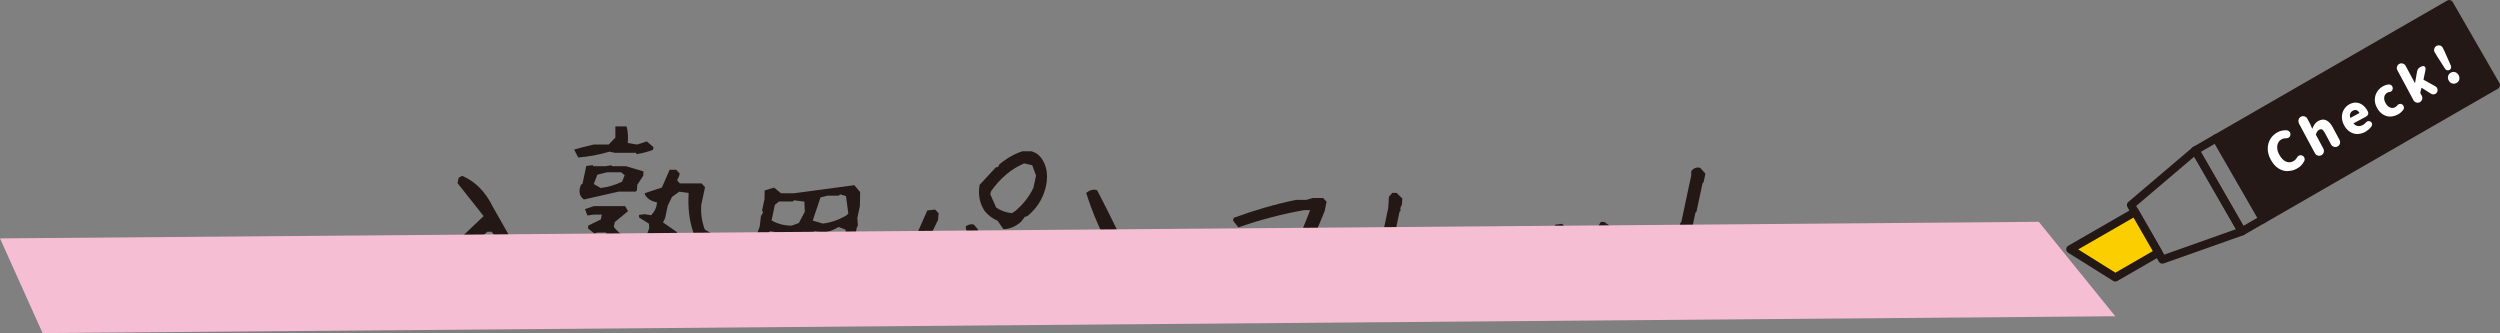<?xml version="1.0" encoding="UTF-8"?><svg xmlns="http://www.w3.org/2000/svg" viewBox="0 0 411.62 54.84"><rect x="0" y="0" width="411.62" height="54.84" fill="#808080" stroke="none"/><defs><style>.cls-1{fill:#fff;}.cls-2,.cls-3{fill:#231815;}.cls-4{fill:#f5bed2;mix-blend-mode:multiply;}.cls-3,.cls-5,.cls-6{stroke:#231815;stroke-linecap:round;stroke-linejoin:round;stroke-width:1.34px;}.cls-5{fill:#fbce00;}.cls-6{fill:none;}.cls-7{isolation:isolate;}</style></defs><g class="cls-7"><g id="_レイヤー_2"><g id="_レイヤー_1-2"><g><path class="cls-2" d="m67.65,49.95l-1.1-.86.07-.31c3.95-4.4,8.29-8.8,13.01-13.2l-4.3-5.43.19-.89.57-.31c2.17.92,3.86,2.64,5.08,5.15l4.29,7.55.6.19c1.13,1.15,1.64,2.55,1.51,4.19l-1.45.52c-1.41-2.75-3.12-5.55-5.15-8.39h-.75c-4.17,3.93-8.12,7.85-11.84,11.78h-.73Z"/><path class="cls-2" d="m97.86,43.38l-.66-.83.05-.22.71-.19.26-1.23h-1.12c-.94.64-1.85.89-2.74.77l-.54-1.14c1.68-.8,3.61-1.2,5.79-1.2l.22-1.05h-1.45l-.51.15-1.03-.8v-.49s2.08-1.02,2.08-1.02l.17-.8h-1.31l-1.07.15-.39-1.05,1.47-.49h5.14l.47.83-2.17,1.79-.17.8c.93,1.21,2.1,1.92,3.49,2.13v.15c-1.07,0-2.15.38-3.27,1.14l-2.36,2.44-1.07.15Zm-2.91,8.57l-.49-1.51,1.12-.4,1.04.22.21-.22h2.74l1.15-.93.29-1.36-1.07-.62-2.55.31-.67-1.33.32-.34h3.24l.97-.74.15-.71-.04-1.11.81-.25.89.43.34,1.54.62.22,5.31-.93,1.06.65-.03.65c-.85.31-1.72.52-2.62.65h-1.79l-.21.19h-1.98l-.96,1.88.17,1.17,1.72.43.18-.19h1.76l.86.19.26-.19h3.1l.84.77-.15.71-.25.25h-2.12l-1.05.22-1.65-.4-.59.15-.08-.15h-4.64l-.21.18h-1.98l-2.16.56h-1.87Zm.25-26.03l-.67-1.29c.97-.29,2.05-.57,3.22-.83h2.46l1.11-1.14v-1.82s0-.03,0-.03h1.84c.23.76.29,1.68.2,2.74l1.54.25,1.59-.52,1.11.96-.09.43c-.87.33-1.77.57-2.69.71l-.12-.22h-3.47l-.88-.19c-1.71.51-3.43.83-5.15.96Zm.96,6.94c-.76-.53-.94-1.34-.52-2.41l.27-.22.62-2.9,1.07-.15.07.18h2.04l.95-.15.11.15h2.29l2.89.86-.04.71-.99,1.51-.05.89-.21.22h-2.82l-5.67,1.29Zm6.27-2.96l.42-1.05-.59-.49h-2.29l-1.62.4-.58,1.54,1.12.65c1.24-.14,2.42-.49,3.55-1.05Zm4.21,13.07l-1.09-.65.12-1.36,1.22-3.39-.04-.74-1.63-1.02v-.43s.93-.12.93-.12l1.05.18c.62-.64.94-1.35.96-2.13-.93-.16-1.59-.59-1.97-1.26l-.03-.25,2.82-.92,1.27-2.93h1.09l.57.62-.08.37-.35.74.45.52h3.58l.57.62-.62,2.9c-.1,1.44.09,2.8.59,4.07l1.91,1.14v.49s-.62.56-.62.56h-1.54l-1.61-1.63c-.69-1.91-.96-4.1-.81-6.57l-1.55-.22-1.19.86-.69,1.42-.45,2.1-.34.68,2.26,1.57.09.25c-.51.39-1.07.52-1.68.4l-1.36-.43-.89,4.19c-.23.37-.54.49-.95.37Z"/><path class="cls-2" d="m136.48,50.5l-.63-.59.11-.49,1.58-3.48.51-2.41-.86-.55-1.57.55h-2.82l-.87.4-.77,3.64-1.15.68-.91-.59-.13-1.08,1.07-2.16c-.56-.62-1.26-.82-2.11-.62l-.42.15-2.12-1.33-1.66,5.3-.06.92c-.44.51-1.01.67-1.69.46l-.72-.43.08-.4c.89-1.93,1.67-3.95,2.32-6.04l.63-2.96.8-2.19.19-1.67.36-.65-.17-.28.41-1.91.02-1.42,1.55-.46,1.14.93h2.15l9.92-1.33.96,1.14-.04,2.28-.42,1.97.09,1.29-.16.22-.5,2.38.11.15-.87,4.1-.18.19-.55,2.59-.3.22-.46,2.19-1.08,1.26h-.78Zm-6.52-8.11l.82-.96.54-2.56-.35-.59h-2.77l-1.46-.22-.47,1.02v.46s-.12.09-.12.09l-.59,2.77,1.29.25.18-.18h2.18l.23.25.52-.34Zm1.57-5.67l.98-1.85-.07-1.67-1.69-.22-.23.19h-2.26l-.68.56-.54,2.56c1,.58,2.1.86,3.31.86l1.18-.43Zm6.59,4.75l.44-.34.7-3.3-1.19-.46c-.81.49-1.6.8-2.35.92l-1.66-.22c-.83,1.09-1.38,2.28-1.66,3.58l.35.59h3.24l2.12-.77Zm1.12-5.92l.44-.37-.39-2.9-.95-.28-.27.22h-1.82l-1.15.28-1.29,3.82,1.66.49c1.26-.14,2.51-.56,3.76-1.26Z"/><path class="cls-2" d="m146.85,50.9l-.6-.46.18-2.16c2.18-4.54,4.26-9.09,6.25-13.63l1.29-.15.57.62-.09,1.08c-2.13,4.34-4.23,8.73-6.29,13.17l.05,1.08-1.36.46Zm15.12-1.85l-.49-.31c-1.09-3.72-1.92-7.54-2.48-11.47.44-.31.88-.41,1.32-.31l.67.77c.38,3.1,1.06,6.1,2.03,8.97l.25.77.22.96c-.48.51-.99.72-1.53.62Zm3.24-11.32l-.96-1.39c-.77-.31-1.46-.82-2.08-1.54-.86-1.23-1.15-2.68-.89-4.35l2.72-2.93h.31l.24-.46c1.24-1.03,2.51-1.75,3.81-2.16h1.4c.89.21,1.57.77,2.04,1.7.67,1.23.77,2.72.31,4.47-.47,1.77-1.45,3.27-2.94,4.5l-.45.15-.58.77c-.92.82-1.89,1.23-2.92,1.23Zm1.88-2.93c1.36-1.13,2.38-2.43,3.06-3.89l.43-2-.62-1.7-1.33-.31c-2.15.92-3.98,2.47-5.48,4.62l-.1.46.96,2.19c.73.51,1.59.82,2.6.93l.48-.31Z"/><path class="cls-2" d="m183.01,40.85l-1.2-1.73c-1.19-2.38-2.18-4.83-2.97-7.34.59-.51,1.19-.67,1.8-.46,1.14,2.18,2.26,4.42,3.38,6.72l.25.93-.33,1.57-.93.31Zm-3.26,8.76l-.85-1.42c3.27-2.08,6.51-4.21,9.72-6.41h.28l.24-.46c1.8-1.36,3.68-2.4,5.64-3.11l-.02.77c-4.19,3.66-8.49,7-12.92,10.02h-.28l-.24.46-.17.15h-1.4Z"/><path class="cls-2" d="m208.87,50.72l-.45-.49.2-.92c2.79-4.69,5.15-9.59,7.09-14.71h-1.01c-3.62.64-7.22,1.58-10.8,2.84l-.88-1.11.1-.46c3.38-1.25,6.79-2.24,10.24-2.96h1.71l1.07-.31h1.71l.57.62-.33,1.57c-2.19,5.41-4.73,10.67-7.6,15.79l-.17.15h-1.43Z"/><path class="cls-2" d="m226.65,50.66l-.78-1.08.32-5.43.63-2.96.17-.15.62-2.93.17-.15.79-3.7.12-1.88.55-.62h.7l.95.92-.06.96-.27.62.04.46-.17.15-1.45,6.81-.17.15-.62,2.93-.34.93.06,1.7h.42c3.99-2.98,8.04-5.56,12.15-7.74l.99.62.12.77-.9.96c-2.38,1.13-4.72,2.42-7,3.85l-.41.62-5.5,4.19h-1.12Z"/><path class="cls-2" d="m252.03,44.74l-.92-.93c.09-2.16-.14-4.17-.67-6.04.53-.31,1.07-.41,1.6-.31.56,2.18,1.03,4.35,1.41,6.51l-.55.62-.87.15Zm4.56-.93c-.7-2.06-.88-4.33-.54-6.81l1.15-.15.6.62c.05,1.97.09,3.94.15,5.89-.46.41-.91.57-1.36.46Zm1.5,5.43l-1.23-.77-.04-.49c2.13-3.91,4.39-7.72,6.76-11.44h.56l.88.62.08.92c-2.63,3.52-4.82,7.19-6.56,11.01l-.45.15Z"/><path class="cls-2" d="m275.61,50.32l-1.51-.92-.03-.49.74-2.19.05-1.54,1.26-5.95v-.62s.16-.15.16-.15l.37-1.73.17-.15,1.63-7.65.03-.8c.48-.51.98-.67,1.5-.46l.81.93-.3,1.42-.17.15-1,4.69-.17.15-.6,2.81c.77.33,1.63.49,2.58.49l.45-.15,1.22.31h1.57l1.33.31h1.98l.56.77-.1.46-.72.65h-3.1l-.11-.15h-1.71l-.11-.15h-2.26l-.11-.15h-1.84l-.34.31-.73,3.42.11.15-.6,2.84.08.93-.37,1.73-.72.77Z"/></g><g><g><g><polyline class="cls-6" points="372.58 36.11 369.13 38.1 361.45 24.76 364.89 22.77"/><polygon class="cls-6" points="369.13 38.1 356.03 42.74 350.86 33.76 361.45 24.76 369.13 38.1"/><polygon class="cls-5" points="340.87 41.04 348.28 45.68 355.37 41.59 351.52 34.91 340.87 41.04"/><rect class="cls-3" x="365.78" y="10.69" width="44.28" height="15.4" transform="translate(42.59 196.07) rotate(-29.94)"/></g><g><path class="cls-1" d="m376.62,28.18c-.53,0-1.04-.17-1.52-.48-.48-.31-.89-.79-1.23-1.42s-.5-1.23-.49-1.82c0-.59.15-1.12.44-1.59.29-.47.68-.83,1.18-1.1.45-.24.95-.35,1.5-.32.11.01.22.05.31.11.09.06.17.14.23.24.09.16.1.33.05.5-.05.18-.16.31-.32.39-.11.06-.22.08-.34.07-.28,0-.54.05-.76.17-.25.13-.44.33-.57.58-.13.26-.18.55-.16.89.02.34.13.69.33,1.05.31.57.66.95,1.08,1.14.41.19.83.18,1.24-.05.27-.14.48-.36.63-.64.05-.11.14-.2.27-.26.16-.09.33-.1.5-.05.17.05.31.16.39.32.05.09.08.19.08.3,0,.11-.02.2-.07.3-.25.54-.66.96-1.22,1.26-.5.27-1.02.4-1.55.39Z"/><path class="cls-1" d="m378.52,20.28c-.1-.19-.12-.39-.06-.6.06-.21.19-.36.38-.46s.39-.12.6-.06c.21.06.36.19.46.38l.46.86.35.82c.1-.28.23-.53.39-.76.16-.23.37-.42.64-.56.47-.25.89-.28,1.29-.09.39.19.74.57,1.05,1.14l1.12,2.09c.1.19.12.39.06.6-.06.21-.19.37-.38.47s-.39.12-.6.06c-.21-.06-.36-.19-.47-.38l-1.03-1.92c-.16-.29-.31-.48-.45-.55-.14-.07-.3-.06-.48.04-.15.08-.25.18-.33.3-.08.12-.15.29-.22.51l1.24,2.31c.1.19.12.39.06.6-.06.21-.19.37-.38.47s-.39.12-.6.06c-.21-.06-.36-.19-.47-.38l-2.65-4.93Z"/><path class="cls-1" d="m388.14,22.07c-.44,0-.85-.13-1.23-.37-.39-.25-.71-.61-.96-1.08s-.37-.92-.36-1.37c0-.45.12-.86.34-1.23.22-.36.51-.64.87-.84.41-.22.81-.32,1.19-.28.38.03.73.17,1.04.41.31.24.58.57.8.98v.02c.11.19.13.36.07.52-.06.16-.19.29-.39.4l-2.02,1.08c.22.26.46.4.73.44.27.04.54-.02.83-.18.2-.11.37-.25.53-.44.05-.06.1-.1.16-.13.13-.07.28-.08.43-.04.15.05.26.14.33.27.05.09.07.19.06.3-.01.11-.05.21-.11.29-.3.39-.64.69-1.03.9-.43.23-.86.34-1.3.34Zm.35-3.46c-.12-.23-.28-.39-.47-.46-.19-.08-.4-.05-.64.08-.2.11-.34.27-.42.47-.08.21-.07.45.02.72l1.5-.81Z"/><path class="cls-1" d="m393.51,19.19c-.43,0-.83-.13-1.21-.38-.38-.25-.7-.61-.95-1.09s-.37-.94-.34-1.4c.02-.46.16-.88.41-1.26.25-.37.59-.68,1.01-.9.27-.14.55-.23.85-.26.12-.01.24.01.35.07.11.06.2.15.26.26.08.15.1.31.05.48-.05.17-.15.29-.3.37-.07.04-.15.06-.23.07-.1,0-.19.03-.29.08-.3.16-.49.4-.55.71-.06.31,0,.65.2,1.02s.44.61.73.73c.29.13.58.11.85-.03.14-.07.26-.18.37-.32.05-.06.11-.12.19-.16.15-.08.3-.1.46-.05.16.05.28.15.36.3.06.11.08.22.08.34,0,.12-.05.22-.12.31-.23.32-.53.58-.9.78-.42.22-.84.33-1.27.33Z"/><path class="cls-1" d="m394.72,11.57c-.1-.19-.12-.38-.06-.59.06-.21.19-.36.38-.46s.38-.12.58-.05c.2.06.36.19.46.37l1.52,2.82.04-.02.32-1.84c.03-.18.09-.33.18-.46.09-.12.22-.23.38-.31l.07-.04c.17-.09.31-.13.44-.11.13.01.22.08.28.18s.07.28.03.49l-.32,1.57,1.97,1.1c.12.06.21.16.27.28.09.17.11.35.05.54-.05.19-.17.33-.34.42-.11.06-.23.09-.36.08s-.24-.04-.35-.11l-1.57-.99-.2.86.25.47c.1.19.12.38.06.59-.06.2-.18.36-.37.46s-.39.12-.59.06c-.2-.06-.36-.19-.46-.37l-2.66-4.95Z"/><path class="cls-1" d="m403.73,13.74c-.24-.08-.43-.25-.56-.49s-.16-.49-.09-.73c.07-.25.22-.43.45-.56s.48-.15.72-.07c.24.08.43.24.56.48s.16.49.1.74c-.07.25-.22.44-.46.56s-.47.15-.71.06Zm-2.86-5.13c-.11-.18-.13-.38-.07-.59.06-.21.18-.36.37-.46s.39-.12.59-.06c.2.06.35.19.45.39l.3.61,1.03,2.33c.05.13.06.26.02.39-.04.14-.13.24-.25.3s-.26.08-.4.05c-.14-.04-.24-.12-.32-.23l-1.37-2.15-.34-.58Z"/></g></g><polygon class="cls-4" points="335.68 36.52 0 39.25 7.01 54.84 348.28 52.07 335.68 36.52"/></g></g></g></g></svg>
